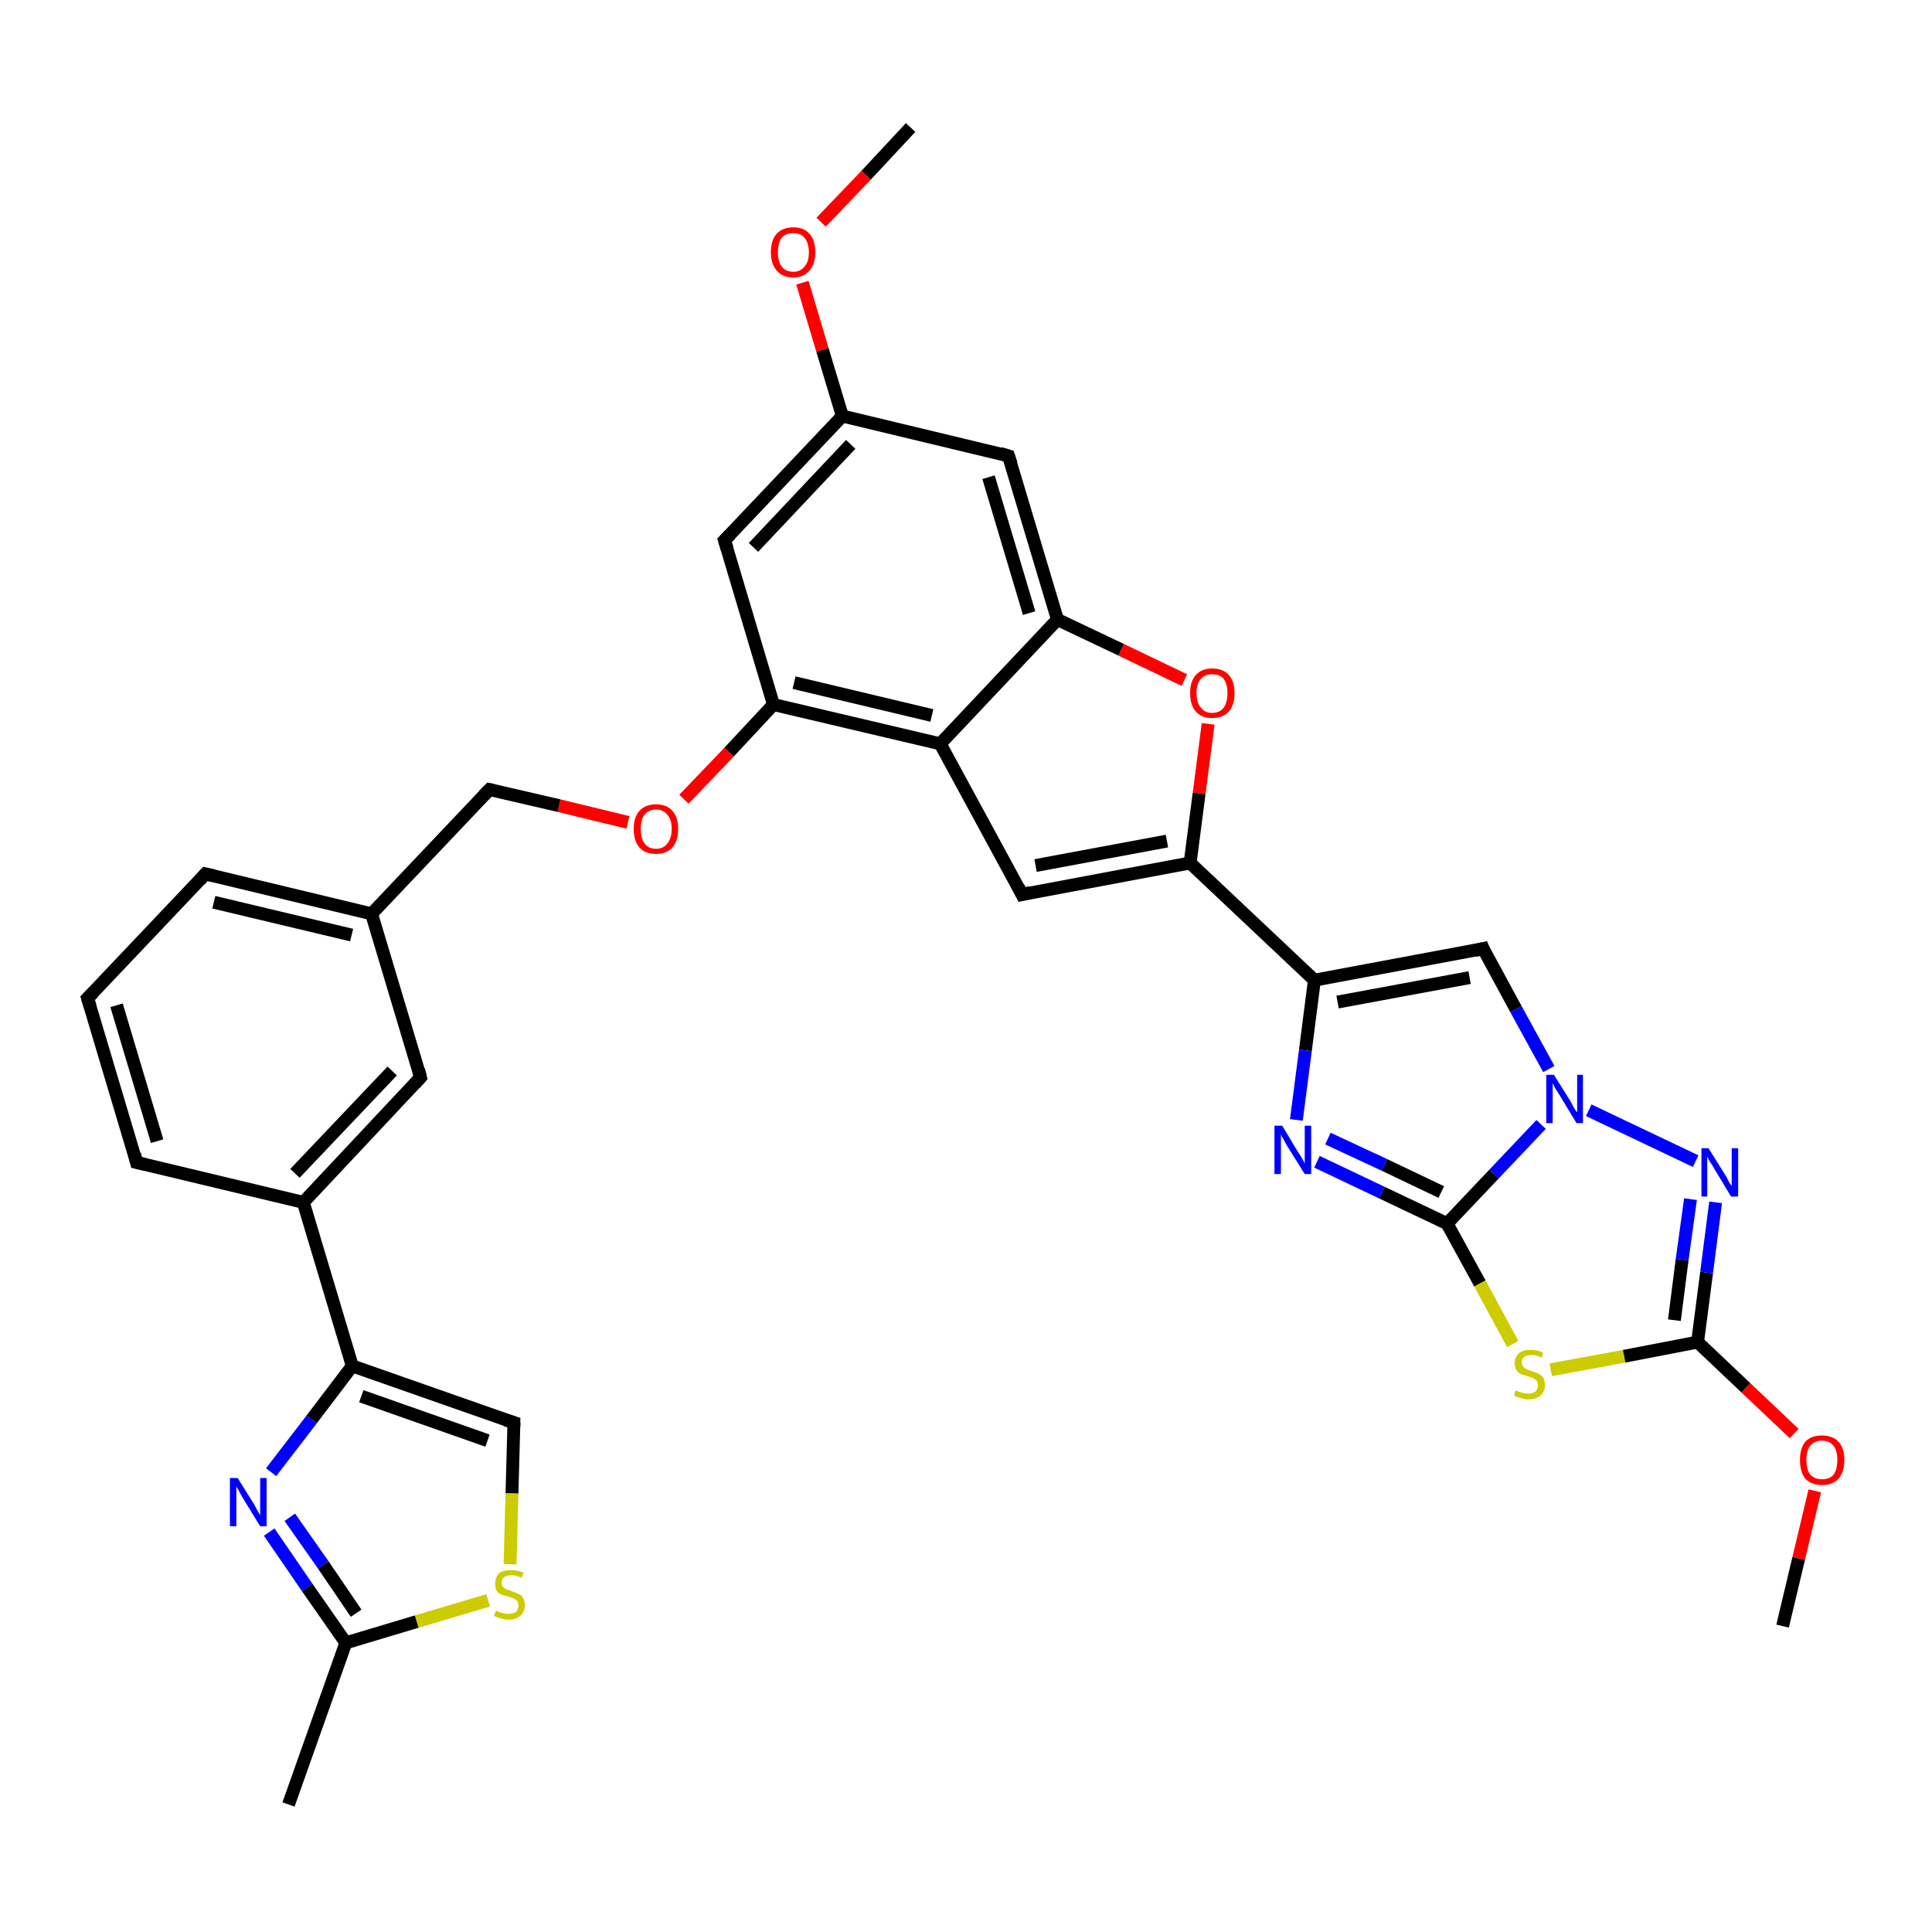 <?xml version='1.0' encoding='iso-8859-1'?>
<svg version='1.1' baseProfile='full'
              xmlns='http://www.w3.org/2000/svg'
                      xmlns:rdkit='http://www.rdkit.org/xml'
                      xmlns:xlink='http://www.w3.org/1999/xlink'
                  xml:space='preserve'
width='300px' height='300px' viewBox='0 0 300 300'>
<!-- END OF HEADER -->
<rect style='opacity:1.0;fill:#FFFFFF;stroke:none' width='300.0' height='300.0' x='0.0' y='0.0'> </rect>
<path class='bond-0 atom-0 atom-1' d='M 276.8,252.5 L 279.3,242.0' style='fill:none;fill-rule:evenodd;stroke:#000000;stroke-width:2.0px;stroke-linecap:butt;stroke-linejoin:miter;stroke-opacity:1' />
<path class='bond-0 atom-0 atom-1' d='M 279.3,242.0 L 281.8,231.5' style='fill:none;fill-rule:evenodd;stroke:#FF0000;stroke-width:2.0px;stroke-linecap:butt;stroke-linejoin:miter;stroke-opacity:1' />
<path class='bond-1 atom-1 atom-2' d='M 278.6,222.6 L 271.1,215.5' style='fill:none;fill-rule:evenodd;stroke:#FF0000;stroke-width:2.0px;stroke-linecap:butt;stroke-linejoin:miter;stroke-opacity:1' />
<path class='bond-1 atom-1 atom-2' d='M 271.1,215.5 L 263.6,208.4' style='fill:none;fill-rule:evenodd;stroke:#000000;stroke-width:2.0px;stroke-linecap:butt;stroke-linejoin:miter;stroke-opacity:1' />
<path class='bond-2 atom-2 atom-3' d='M 263.6,208.4 L 265.0,197.6' style='fill:none;fill-rule:evenodd;stroke:#000000;stroke-width:2.0px;stroke-linecap:butt;stroke-linejoin:miter;stroke-opacity:1' />
<path class='bond-2 atom-2 atom-3' d='M 265.0,197.6 L 266.4,186.7' style='fill:none;fill-rule:evenodd;stroke:#0000FF;stroke-width:2.0px;stroke-linecap:butt;stroke-linejoin:miter;stroke-opacity:1' />
<path class='bond-2 atom-2 atom-3' d='M 260.0,205.0 L 261.2,195.6' style='fill:none;fill-rule:evenodd;stroke:#000000;stroke-width:2.0px;stroke-linecap:butt;stroke-linejoin:miter;stroke-opacity:1' />
<path class='bond-2 atom-2 atom-3' d='M 261.2,195.6 L 262.5,186.2' style='fill:none;fill-rule:evenodd;stroke:#0000FF;stroke-width:2.0px;stroke-linecap:butt;stroke-linejoin:miter;stroke-opacity:1' />
<path class='bond-3 atom-3 atom-4' d='M 263.3,180.3 L 246.7,172.4' style='fill:none;fill-rule:evenodd;stroke:#0000FF;stroke-width:2.0px;stroke-linecap:butt;stroke-linejoin:miter;stroke-opacity:1' />
<path class='bond-4 atom-4 atom-5' d='M 240.5,166.0 L 235.4,156.7' style='fill:none;fill-rule:evenodd;stroke:#0000FF;stroke-width:2.0px;stroke-linecap:butt;stroke-linejoin:miter;stroke-opacity:1' />
<path class='bond-4 atom-4 atom-5' d='M 235.4,156.7 L 230.3,147.3' style='fill:none;fill-rule:evenodd;stroke:#000000;stroke-width:2.0px;stroke-linecap:butt;stroke-linejoin:miter;stroke-opacity:1' />
<path class='bond-5 atom-5 atom-6' d='M 230.3,147.3 L 204.1,152.2' style='fill:none;fill-rule:evenodd;stroke:#000000;stroke-width:2.0px;stroke-linecap:butt;stroke-linejoin:miter;stroke-opacity:1' />
<path class='bond-5 atom-5 atom-6' d='M 228.2,151.8 L 207.7,155.6' style='fill:none;fill-rule:evenodd;stroke:#000000;stroke-width:2.0px;stroke-linecap:butt;stroke-linejoin:miter;stroke-opacity:1' />
<path class='bond-6 atom-6 atom-7' d='M 204.1,152.2 L 202.7,163.1' style='fill:none;fill-rule:evenodd;stroke:#000000;stroke-width:2.0px;stroke-linecap:butt;stroke-linejoin:miter;stroke-opacity:1' />
<path class='bond-6 atom-6 atom-7' d='M 202.7,163.1 L 201.3,173.9' style='fill:none;fill-rule:evenodd;stroke:#0000FF;stroke-width:2.0px;stroke-linecap:butt;stroke-linejoin:miter;stroke-opacity:1' />
<path class='bond-7 atom-7 atom-8' d='M 204.5,180.4 L 214.6,185.2' style='fill:none;fill-rule:evenodd;stroke:#0000FF;stroke-width:2.0px;stroke-linecap:butt;stroke-linejoin:miter;stroke-opacity:1' />
<path class='bond-7 atom-7 atom-8' d='M 214.6,185.2 L 224.7,190.0' style='fill:none;fill-rule:evenodd;stroke:#000000;stroke-width:2.0px;stroke-linecap:butt;stroke-linejoin:miter;stroke-opacity:1' />
<path class='bond-7 atom-7 atom-8' d='M 206.2,176.8 L 215.0,180.9' style='fill:none;fill-rule:evenodd;stroke:#0000FF;stroke-width:2.0px;stroke-linecap:butt;stroke-linejoin:miter;stroke-opacity:1' />
<path class='bond-7 atom-7 atom-8' d='M 215.0,180.9 L 223.8,185.1' style='fill:none;fill-rule:evenodd;stroke:#000000;stroke-width:2.0px;stroke-linecap:butt;stroke-linejoin:miter;stroke-opacity:1' />
<path class='bond-8 atom-8 atom-9' d='M 224.7,190.0 L 229.8,199.3' style='fill:none;fill-rule:evenodd;stroke:#000000;stroke-width:2.0px;stroke-linecap:butt;stroke-linejoin:miter;stroke-opacity:1' />
<path class='bond-8 atom-8 atom-9' d='M 229.8,199.3 L 234.9,208.7' style='fill:none;fill-rule:evenodd;stroke:#CCCC00;stroke-width:2.0px;stroke-linecap:butt;stroke-linejoin:miter;stroke-opacity:1' />
<path class='bond-9 atom-6 atom-10' d='M 204.1,152.2 L 184.8,134.0' style='fill:none;fill-rule:evenodd;stroke:#000000;stroke-width:2.0px;stroke-linecap:butt;stroke-linejoin:miter;stroke-opacity:1' />
<path class='bond-10 atom-10 atom-11' d='M 184.8,134.0 L 158.7,138.9' style='fill:none;fill-rule:evenodd;stroke:#000000;stroke-width:2.0px;stroke-linecap:butt;stroke-linejoin:miter;stroke-opacity:1' />
<path class='bond-10 atom-10 atom-11' d='M 181.2,130.6 L 160.8,134.4' style='fill:none;fill-rule:evenodd;stroke:#000000;stroke-width:2.0px;stroke-linecap:butt;stroke-linejoin:miter;stroke-opacity:1' />
<path class='bond-11 atom-11 atom-12' d='M 158.7,138.9 L 146.0,115.5' style='fill:none;fill-rule:evenodd;stroke:#000000;stroke-width:2.0px;stroke-linecap:butt;stroke-linejoin:miter;stroke-opacity:1' />
<path class='bond-12 atom-12 atom-13' d='M 146.0,115.5 L 120.1,109.4' style='fill:none;fill-rule:evenodd;stroke:#000000;stroke-width:2.0px;stroke-linecap:butt;stroke-linejoin:miter;stroke-opacity:1' />
<path class='bond-12 atom-12 atom-13' d='M 144.7,111.1 L 123.3,106.0' style='fill:none;fill-rule:evenodd;stroke:#000000;stroke-width:2.0px;stroke-linecap:butt;stroke-linejoin:miter;stroke-opacity:1' />
<path class='bond-13 atom-13 atom-14' d='M 120.1,109.4 L 113.2,116.8' style='fill:none;fill-rule:evenodd;stroke:#000000;stroke-width:2.0px;stroke-linecap:butt;stroke-linejoin:miter;stroke-opacity:1' />
<path class='bond-13 atom-13 atom-14' d='M 113.2,116.8 L 106.2,124.1' style='fill:none;fill-rule:evenodd;stroke:#FF0000;stroke-width:2.0px;stroke-linecap:butt;stroke-linejoin:miter;stroke-opacity:1' />
<path class='bond-14 atom-14 atom-15' d='M 97.5,127.7 L 86.8,125.1' style='fill:none;fill-rule:evenodd;stroke:#FF0000;stroke-width:2.0px;stroke-linecap:butt;stroke-linejoin:miter;stroke-opacity:1' />
<path class='bond-14 atom-14 atom-15' d='M 86.8,125.1 L 76.0,122.6' style='fill:none;fill-rule:evenodd;stroke:#000000;stroke-width:2.0px;stroke-linecap:butt;stroke-linejoin:miter;stroke-opacity:1' />
<path class='bond-15 atom-15 atom-16' d='M 76.0,122.6 L 57.7,141.9' style='fill:none;fill-rule:evenodd;stroke:#000000;stroke-width:2.0px;stroke-linecap:butt;stroke-linejoin:miter;stroke-opacity:1' />
<path class='bond-16 atom-16 atom-17' d='M 57.7,141.9 L 31.9,135.7' style='fill:none;fill-rule:evenodd;stroke:#000000;stroke-width:2.0px;stroke-linecap:butt;stroke-linejoin:miter;stroke-opacity:1' />
<path class='bond-16 atom-16 atom-17' d='M 54.6,145.2 L 33.2,140.1' style='fill:none;fill-rule:evenodd;stroke:#000000;stroke-width:2.0px;stroke-linecap:butt;stroke-linejoin:miter;stroke-opacity:1' />
<path class='bond-17 atom-17 atom-18' d='M 31.9,135.7 L 13.6,155.0' style='fill:none;fill-rule:evenodd;stroke:#000000;stroke-width:2.0px;stroke-linecap:butt;stroke-linejoin:miter;stroke-opacity:1' />
<path class='bond-18 atom-18 atom-19' d='M 13.6,155.0 L 21.2,180.5' style='fill:none;fill-rule:evenodd;stroke:#000000;stroke-width:2.0px;stroke-linecap:butt;stroke-linejoin:miter;stroke-opacity:1' />
<path class='bond-18 atom-18 atom-19' d='M 18.1,156.1 L 24.4,177.2' style='fill:none;fill-rule:evenodd;stroke:#000000;stroke-width:2.0px;stroke-linecap:butt;stroke-linejoin:miter;stroke-opacity:1' />
<path class='bond-19 atom-19 atom-20' d='M 21.2,180.5 L 47.1,186.7' style='fill:none;fill-rule:evenodd;stroke:#000000;stroke-width:2.0px;stroke-linecap:butt;stroke-linejoin:miter;stroke-opacity:1' />
<path class='bond-20 atom-20 atom-21' d='M 47.1,186.7 L 65.3,167.3' style='fill:none;fill-rule:evenodd;stroke:#000000;stroke-width:2.0px;stroke-linecap:butt;stroke-linejoin:miter;stroke-opacity:1' />
<path class='bond-20 atom-20 atom-21' d='M 45.8,182.2 L 60.9,166.3' style='fill:none;fill-rule:evenodd;stroke:#000000;stroke-width:2.0px;stroke-linecap:butt;stroke-linejoin:miter;stroke-opacity:1' />
<path class='bond-21 atom-20 atom-22' d='M 47.1,186.7 L 54.7,212.1' style='fill:none;fill-rule:evenodd;stroke:#000000;stroke-width:2.0px;stroke-linecap:butt;stroke-linejoin:miter;stroke-opacity:1' />
<path class='bond-22 atom-22 atom-23' d='M 54.7,212.1 L 79.8,220.9' style='fill:none;fill-rule:evenodd;stroke:#000000;stroke-width:2.0px;stroke-linecap:butt;stroke-linejoin:miter;stroke-opacity:1' />
<path class='bond-22 atom-22 atom-23' d='M 56.1,216.8 L 75.7,223.7' style='fill:none;fill-rule:evenodd;stroke:#000000;stroke-width:2.0px;stroke-linecap:butt;stroke-linejoin:miter;stroke-opacity:1' />
<path class='bond-23 atom-23 atom-24' d='M 79.8,220.9 L 79.5,231.9' style='fill:none;fill-rule:evenodd;stroke:#000000;stroke-width:2.0px;stroke-linecap:butt;stroke-linejoin:miter;stroke-opacity:1' />
<path class='bond-23 atom-23 atom-24' d='M 79.5,231.9 L 79.2,242.9' style='fill:none;fill-rule:evenodd;stroke:#CCCC00;stroke-width:2.0px;stroke-linecap:butt;stroke-linejoin:miter;stroke-opacity:1' />
<path class='bond-24 atom-24 atom-25' d='M 75.8,248.5 L 64.7,251.8' style='fill:none;fill-rule:evenodd;stroke:#CCCC00;stroke-width:2.0px;stroke-linecap:butt;stroke-linejoin:miter;stroke-opacity:1' />
<path class='bond-24 atom-24 atom-25' d='M 64.7,251.8 L 53.7,255.1' style='fill:none;fill-rule:evenodd;stroke:#000000;stroke-width:2.0px;stroke-linecap:butt;stroke-linejoin:miter;stroke-opacity:1' />
<path class='bond-25 atom-25 atom-26' d='M 53.7,255.1 L 44.8,280.2' style='fill:none;fill-rule:evenodd;stroke:#000000;stroke-width:2.0px;stroke-linecap:butt;stroke-linejoin:miter;stroke-opacity:1' />
<path class='bond-26 atom-25 atom-27' d='M 53.7,255.1 L 47.7,246.5' style='fill:none;fill-rule:evenodd;stroke:#000000;stroke-width:2.0px;stroke-linecap:butt;stroke-linejoin:miter;stroke-opacity:1' />
<path class='bond-26 atom-25 atom-27' d='M 47.7,246.5 L 41.8,237.9' style='fill:none;fill-rule:evenodd;stroke:#0000FF;stroke-width:2.0px;stroke-linecap:butt;stroke-linejoin:miter;stroke-opacity:1' />
<path class='bond-26 atom-25 atom-27' d='M 55.3,250.5 L 50.2,243.0' style='fill:none;fill-rule:evenodd;stroke:#000000;stroke-width:2.0px;stroke-linecap:butt;stroke-linejoin:miter;stroke-opacity:1' />
<path class='bond-26 atom-25 atom-27' d='M 50.2,243.0 L 45.0,235.6' style='fill:none;fill-rule:evenodd;stroke:#0000FF;stroke-width:2.0px;stroke-linecap:butt;stroke-linejoin:miter;stroke-opacity:1' />
<path class='bond-27 atom-13 atom-28' d='M 120.1,109.4 L 112.5,83.9' style='fill:none;fill-rule:evenodd;stroke:#000000;stroke-width:2.0px;stroke-linecap:butt;stroke-linejoin:miter;stroke-opacity:1' />
<path class='bond-28 atom-28 atom-29' d='M 112.5,83.9 L 130.8,64.6' style='fill:none;fill-rule:evenodd;stroke:#000000;stroke-width:2.0px;stroke-linecap:butt;stroke-linejoin:miter;stroke-opacity:1' />
<path class='bond-28 atom-28 atom-29' d='M 117.0,85.0 L 132.1,69.0' style='fill:none;fill-rule:evenodd;stroke:#000000;stroke-width:2.0px;stroke-linecap:butt;stroke-linejoin:miter;stroke-opacity:1' />
<path class='bond-29 atom-29 atom-30' d='M 130.8,64.6 L 127.7,54.3' style='fill:none;fill-rule:evenodd;stroke:#000000;stroke-width:2.0px;stroke-linecap:butt;stroke-linejoin:miter;stroke-opacity:1' />
<path class='bond-29 atom-29 atom-30' d='M 127.7,54.3 L 124.6,43.9' style='fill:none;fill-rule:evenodd;stroke:#FF0000;stroke-width:2.0px;stroke-linecap:butt;stroke-linejoin:miter;stroke-opacity:1' />
<path class='bond-30 atom-30 atom-31' d='M 127.5,34.5 L 134.5,27.2' style='fill:none;fill-rule:evenodd;stroke:#FF0000;stroke-width:2.0px;stroke-linecap:butt;stroke-linejoin:miter;stroke-opacity:1' />
<path class='bond-30 atom-30 atom-31' d='M 134.5,27.2 L 141.4,19.8' style='fill:none;fill-rule:evenodd;stroke:#000000;stroke-width:2.0px;stroke-linecap:butt;stroke-linejoin:miter;stroke-opacity:1' />
<path class='bond-31 atom-29 atom-32' d='M 130.8,64.6 L 156.6,70.8' style='fill:none;fill-rule:evenodd;stroke:#000000;stroke-width:2.0px;stroke-linecap:butt;stroke-linejoin:miter;stroke-opacity:1' />
<path class='bond-32 atom-32 atom-33' d='M 156.6,70.8 L 164.2,96.2' style='fill:none;fill-rule:evenodd;stroke:#000000;stroke-width:2.0px;stroke-linecap:butt;stroke-linejoin:miter;stroke-opacity:1' />
<path class='bond-32 atom-32 atom-33' d='M 153.5,74.1 L 159.8,95.2' style='fill:none;fill-rule:evenodd;stroke:#000000;stroke-width:2.0px;stroke-linecap:butt;stroke-linejoin:miter;stroke-opacity:1' />
<path class='bond-33 atom-33 atom-34' d='M 164.2,96.2 L 174.1,100.9' style='fill:none;fill-rule:evenodd;stroke:#000000;stroke-width:2.0px;stroke-linecap:butt;stroke-linejoin:miter;stroke-opacity:1' />
<path class='bond-33 atom-33 atom-34' d='M 174.1,100.9 L 183.9,105.6' style='fill:none;fill-rule:evenodd;stroke:#FF0000;stroke-width:2.0px;stroke-linecap:butt;stroke-linejoin:miter;stroke-opacity:1' />
<path class='bond-34 atom-9 atom-2' d='M 240.8,212.7 L 252.2,210.6' style='fill:none;fill-rule:evenodd;stroke:#CCCC00;stroke-width:2.0px;stroke-linecap:butt;stroke-linejoin:miter;stroke-opacity:1' />
<path class='bond-34 atom-9 atom-2' d='M 252.2,210.6 L 263.6,208.4' style='fill:none;fill-rule:evenodd;stroke:#000000;stroke-width:2.0px;stroke-linecap:butt;stroke-linejoin:miter;stroke-opacity:1' />
<path class='bond-35 atom-34 atom-10' d='M 187.6,112.4 L 186.2,123.2' style='fill:none;fill-rule:evenodd;stroke:#FF0000;stroke-width:2.0px;stroke-linecap:butt;stroke-linejoin:miter;stroke-opacity:1' />
<path class='bond-35 atom-34 atom-10' d='M 186.2,123.2 L 184.8,134.0' style='fill:none;fill-rule:evenodd;stroke:#000000;stroke-width:2.0px;stroke-linecap:butt;stroke-linejoin:miter;stroke-opacity:1' />
<path class='bond-36 atom-8 atom-4' d='M 224.7,190.0 L 232.0,182.3' style='fill:none;fill-rule:evenodd;stroke:#000000;stroke-width:2.0px;stroke-linecap:butt;stroke-linejoin:miter;stroke-opacity:1' />
<path class='bond-36 atom-8 atom-4' d='M 232.0,182.3 L 239.3,174.6' style='fill:none;fill-rule:evenodd;stroke:#0000FF;stroke-width:2.0px;stroke-linecap:butt;stroke-linejoin:miter;stroke-opacity:1' />
<path class='bond-37 atom-33 atom-12' d='M 164.2,96.2 L 146.0,115.5' style='fill:none;fill-rule:evenodd;stroke:#000000;stroke-width:2.0px;stroke-linecap:butt;stroke-linejoin:miter;stroke-opacity:1' />
<path class='bond-38 atom-21 atom-16' d='M 65.3,167.3 L 57.7,141.9' style='fill:none;fill-rule:evenodd;stroke:#000000;stroke-width:2.0px;stroke-linecap:butt;stroke-linejoin:miter;stroke-opacity:1' />
<path class='bond-39 atom-27 atom-22' d='M 42.1,228.6 L 48.4,220.4' style='fill:none;fill-rule:evenodd;stroke:#0000FF;stroke-width:2.0px;stroke-linecap:butt;stroke-linejoin:miter;stroke-opacity:1' />
<path class='bond-39 atom-27 atom-22' d='M 48.4,220.4 L 54.7,212.1' style='fill:none;fill-rule:evenodd;stroke:#000000;stroke-width:2.0px;stroke-linecap:butt;stroke-linejoin:miter;stroke-opacity:1' />
<path d='M 230.5,147.8 L 230.3,147.3 L 229.0,147.6' style='fill:none;stroke:#000000;stroke-width:2.0px;stroke-linecap:butt;stroke-linejoin:miter;stroke-opacity:1;' />
<path d='M 160.0,138.6 L 158.7,138.9 L 158.1,137.7' style='fill:none;stroke:#000000;stroke-width:2.0px;stroke-linecap:butt;stroke-linejoin:miter;stroke-opacity:1;' />
<path d='M 76.5,122.7 L 76.0,122.6 L 75.1,123.5' style='fill:none;stroke:#000000;stroke-width:2.0px;stroke-linecap:butt;stroke-linejoin:miter;stroke-opacity:1;' />
<path d='M 33.2,136.0 L 31.9,135.7 L 31.0,136.7' style='fill:none;stroke:#000000;stroke-width:2.0px;stroke-linecap:butt;stroke-linejoin:miter;stroke-opacity:1;' />
<path d='M 14.5,154.1 L 13.6,155.0 L 14.0,156.3' style='fill:none;stroke:#000000;stroke-width:2.0px;stroke-linecap:butt;stroke-linejoin:miter;stroke-opacity:1;' />
<path d='M 20.9,179.2 L 21.2,180.5 L 22.5,180.8' style='fill:none;stroke:#000000;stroke-width:2.0px;stroke-linecap:butt;stroke-linejoin:miter;stroke-opacity:1;' />
<path d='M 64.4,168.3 L 65.3,167.3 L 65.0,166.1' style='fill:none;stroke:#000000;stroke-width:2.0px;stroke-linecap:butt;stroke-linejoin:miter;stroke-opacity:1;' />
<path d='M 78.5,220.5 L 79.8,220.9 L 79.8,221.5' style='fill:none;stroke:#000000;stroke-width:2.0px;stroke-linecap:butt;stroke-linejoin:miter;stroke-opacity:1;' />
<path d='M 112.9,85.2 L 112.5,83.9 L 113.4,83.0' style='fill:none;stroke:#000000;stroke-width:2.0px;stroke-linecap:butt;stroke-linejoin:miter;stroke-opacity:1;' />
<path d='M 155.3,70.4 L 156.6,70.8 L 157.0,72.0' style='fill:none;stroke:#000000;stroke-width:2.0px;stroke-linecap:butt;stroke-linejoin:miter;stroke-opacity:1;' />
<path class='atom-1' d='M 279.5 226.7
Q 279.5 224.9, 280.3 223.9
Q 281.2 222.9, 282.9 222.9
Q 284.6 222.9, 285.5 223.9
Q 286.4 224.9, 286.4 226.7
Q 286.4 228.5, 285.5 229.6
Q 284.6 230.6, 282.9 230.6
Q 281.3 230.6, 280.3 229.6
Q 279.5 228.5, 279.5 226.7
M 282.9 229.7
Q 284.1 229.7, 284.7 229.0
Q 285.3 228.2, 285.3 226.7
Q 285.3 225.2, 284.7 224.5
Q 284.1 223.7, 282.9 223.7
Q 281.8 223.7, 281.1 224.5
Q 280.5 225.2, 280.5 226.7
Q 280.5 228.2, 281.1 229.0
Q 281.8 229.7, 282.9 229.7
' fill='#FF0000'/>
<path class='atom-3' d='M 265.3 178.3
L 267.8 182.3
Q 268.1 182.7, 268.4 183.4
Q 268.8 184.1, 268.9 184.1
L 268.9 178.3
L 269.9 178.3
L 269.9 185.8
L 268.8 185.8
L 266.2 181.5
Q 265.9 180.9, 265.5 180.4
Q 265.2 179.8, 265.1 179.6
L 265.1 185.8
L 264.2 185.8
L 264.2 178.3
L 265.3 178.3
' fill='#0000FF'/>
<path class='atom-4' d='M 241.3 166.9
L 243.8 170.9
Q 244.0 171.3, 244.4 172.0
Q 244.8 172.7, 244.9 172.7
L 244.9 166.9
L 245.8 166.9
L 245.8 174.4
L 244.8 174.4
L 242.2 170.1
Q 241.9 169.6, 241.5 169.0
Q 241.2 168.4, 241.1 168.2
L 241.1 174.4
L 240.1 174.4
L 240.1 166.9
L 241.3 166.9
' fill='#0000FF'/>
<path class='atom-7' d='M 199.1 174.8
L 201.5 178.8
Q 201.8 179.2, 202.2 179.9
Q 202.6 180.6, 202.6 180.7
L 202.6 174.8
L 203.6 174.8
L 203.6 182.3
L 202.6 182.3
L 199.9 178.0
Q 199.6 177.5, 199.3 176.9
Q 198.9 176.3, 198.9 176.1
L 198.9 182.3
L 197.9 182.3
L 197.9 174.8
L 199.1 174.8
' fill='#0000FF'/>
<path class='atom-9' d='M 235.3 215.9
Q 235.4 215.9, 235.8 216.1
Q 236.1 216.2, 236.5 216.3
Q 236.9 216.4, 237.3 216.4
Q 238.0 216.4, 238.4 216.1
Q 238.8 215.7, 238.8 215.1
Q 238.8 214.7, 238.6 214.4
Q 238.4 214.2, 238.1 214.0
Q 237.8 213.9, 237.2 213.7
Q 236.6 213.5, 236.2 213.4
Q 235.8 213.2, 235.5 212.8
Q 235.2 212.4, 235.2 211.7
Q 235.2 210.7, 235.9 210.1
Q 236.5 209.6, 237.8 209.6
Q 238.6 209.6, 239.6 210.0
L 239.4 210.8
Q 238.5 210.4, 237.8 210.4
Q 237.1 210.4, 236.7 210.7
Q 236.3 211.0, 236.3 211.5
Q 236.3 211.9, 236.5 212.2
Q 236.7 212.4, 237.0 212.6
Q 237.3 212.7, 237.8 212.9
Q 238.5 213.1, 238.9 213.3
Q 239.3 213.5, 239.6 213.9
Q 239.9 214.4, 239.9 215.1
Q 239.9 216.1, 239.2 216.7
Q 238.5 217.3, 237.3 217.3
Q 236.7 217.3, 236.2 217.1
Q 235.7 217.0, 235.1 216.7
L 235.3 215.9
' fill='#CCCC00'/>
<path class='atom-14' d='M 98.4 128.7
Q 98.4 126.9, 99.3 125.9
Q 100.2 124.9, 101.9 124.9
Q 103.5 124.9, 104.4 125.9
Q 105.3 126.9, 105.3 128.7
Q 105.3 130.6, 104.4 131.6
Q 103.5 132.6, 101.9 132.6
Q 100.2 132.6, 99.3 131.6
Q 98.4 130.6, 98.4 128.7
M 101.9 131.8
Q 103.0 131.8, 103.6 131.0
Q 104.3 130.2, 104.3 128.7
Q 104.3 127.2, 103.6 126.5
Q 103.0 125.7, 101.9 125.7
Q 100.7 125.7, 100.1 126.5
Q 99.5 127.2, 99.5 128.7
Q 99.5 130.2, 100.1 131.0
Q 100.7 131.8, 101.9 131.8
' fill='#FF0000'/>
<path class='atom-24' d='M 77.0 250.1
Q 77.1 250.1, 77.4 250.3
Q 77.8 250.4, 78.2 250.5
Q 78.6 250.6, 78.9 250.6
Q 79.7 250.6, 80.1 250.3
Q 80.5 249.9, 80.5 249.3
Q 80.5 248.9, 80.3 248.6
Q 80.1 248.4, 79.8 248.2
Q 79.4 248.1, 78.9 247.9
Q 78.2 247.7, 77.8 247.6
Q 77.4 247.4, 77.1 247.0
Q 76.9 246.6, 76.9 245.9
Q 76.9 244.9, 77.5 244.3
Q 78.2 243.8, 79.4 243.8
Q 80.3 243.8, 81.3 244.2
L 81.0 245.0
Q 80.1 244.6, 79.5 244.6
Q 78.7 244.6, 78.3 244.9
Q 77.9 245.2, 77.9 245.7
Q 77.9 246.2, 78.1 246.4
Q 78.3 246.6, 78.6 246.8
Q 79.0 246.9, 79.5 247.1
Q 80.1 247.3, 80.5 247.5
Q 81.0 247.7, 81.2 248.1
Q 81.5 248.6, 81.5 249.3
Q 81.5 250.3, 80.8 250.9
Q 80.1 251.5, 79.0 251.5
Q 78.3 251.5, 77.8 251.3
Q 77.3 251.2, 76.7 250.9
L 77.0 250.1
' fill='#CCCC00'/>
<path class='atom-27' d='M 36.9 229.5
L 39.4 233.5
Q 39.6 233.9, 40.0 234.6
Q 40.4 235.3, 40.4 235.3
L 40.4 229.5
L 41.4 229.5
L 41.4 237.0
L 40.4 237.0
L 37.7 232.6
Q 37.4 232.1, 37.1 231.5
Q 36.8 231.0, 36.7 230.8
L 36.7 237.0
L 35.7 237.0
L 35.7 229.5
L 36.9 229.5
' fill='#0000FF'/>
<path class='atom-30' d='M 119.7 39.2
Q 119.7 37.3, 120.6 36.3
Q 121.5 35.3, 123.2 35.3
Q 124.8 35.3, 125.7 36.3
Q 126.6 37.3, 126.6 39.2
Q 126.6 41.0, 125.7 42.0
Q 124.8 43.1, 123.2 43.1
Q 121.5 43.1, 120.6 42.0
Q 119.7 41.0, 119.7 39.2
M 123.2 42.2
Q 124.3 42.2, 124.9 41.4
Q 125.6 40.7, 125.6 39.2
Q 125.6 37.7, 124.9 36.9
Q 124.3 36.2, 123.2 36.2
Q 122.0 36.2, 121.4 36.9
Q 120.8 37.7, 120.8 39.2
Q 120.8 40.7, 121.4 41.4
Q 122.0 42.2, 123.2 42.2
' fill='#FF0000'/>
<path class='atom-34' d='M 184.8 107.6
Q 184.8 105.8, 185.7 104.8
Q 186.6 103.8, 188.2 103.8
Q 189.9 103.8, 190.8 104.8
Q 191.7 105.8, 191.7 107.6
Q 191.7 109.5, 190.8 110.5
Q 189.9 111.5, 188.2 111.5
Q 186.6 111.5, 185.7 110.5
Q 184.8 109.5, 184.8 107.6
M 188.2 110.7
Q 189.4 110.7, 190.0 109.9
Q 190.6 109.1, 190.6 107.6
Q 190.6 106.2, 190.0 105.4
Q 189.4 104.7, 188.2 104.7
Q 187.1 104.7, 186.5 105.4
Q 185.8 106.1, 185.8 107.6
Q 185.8 109.2, 186.5 109.9
Q 187.1 110.7, 188.2 110.7
' fill='#FF0000'/>
</svg>

